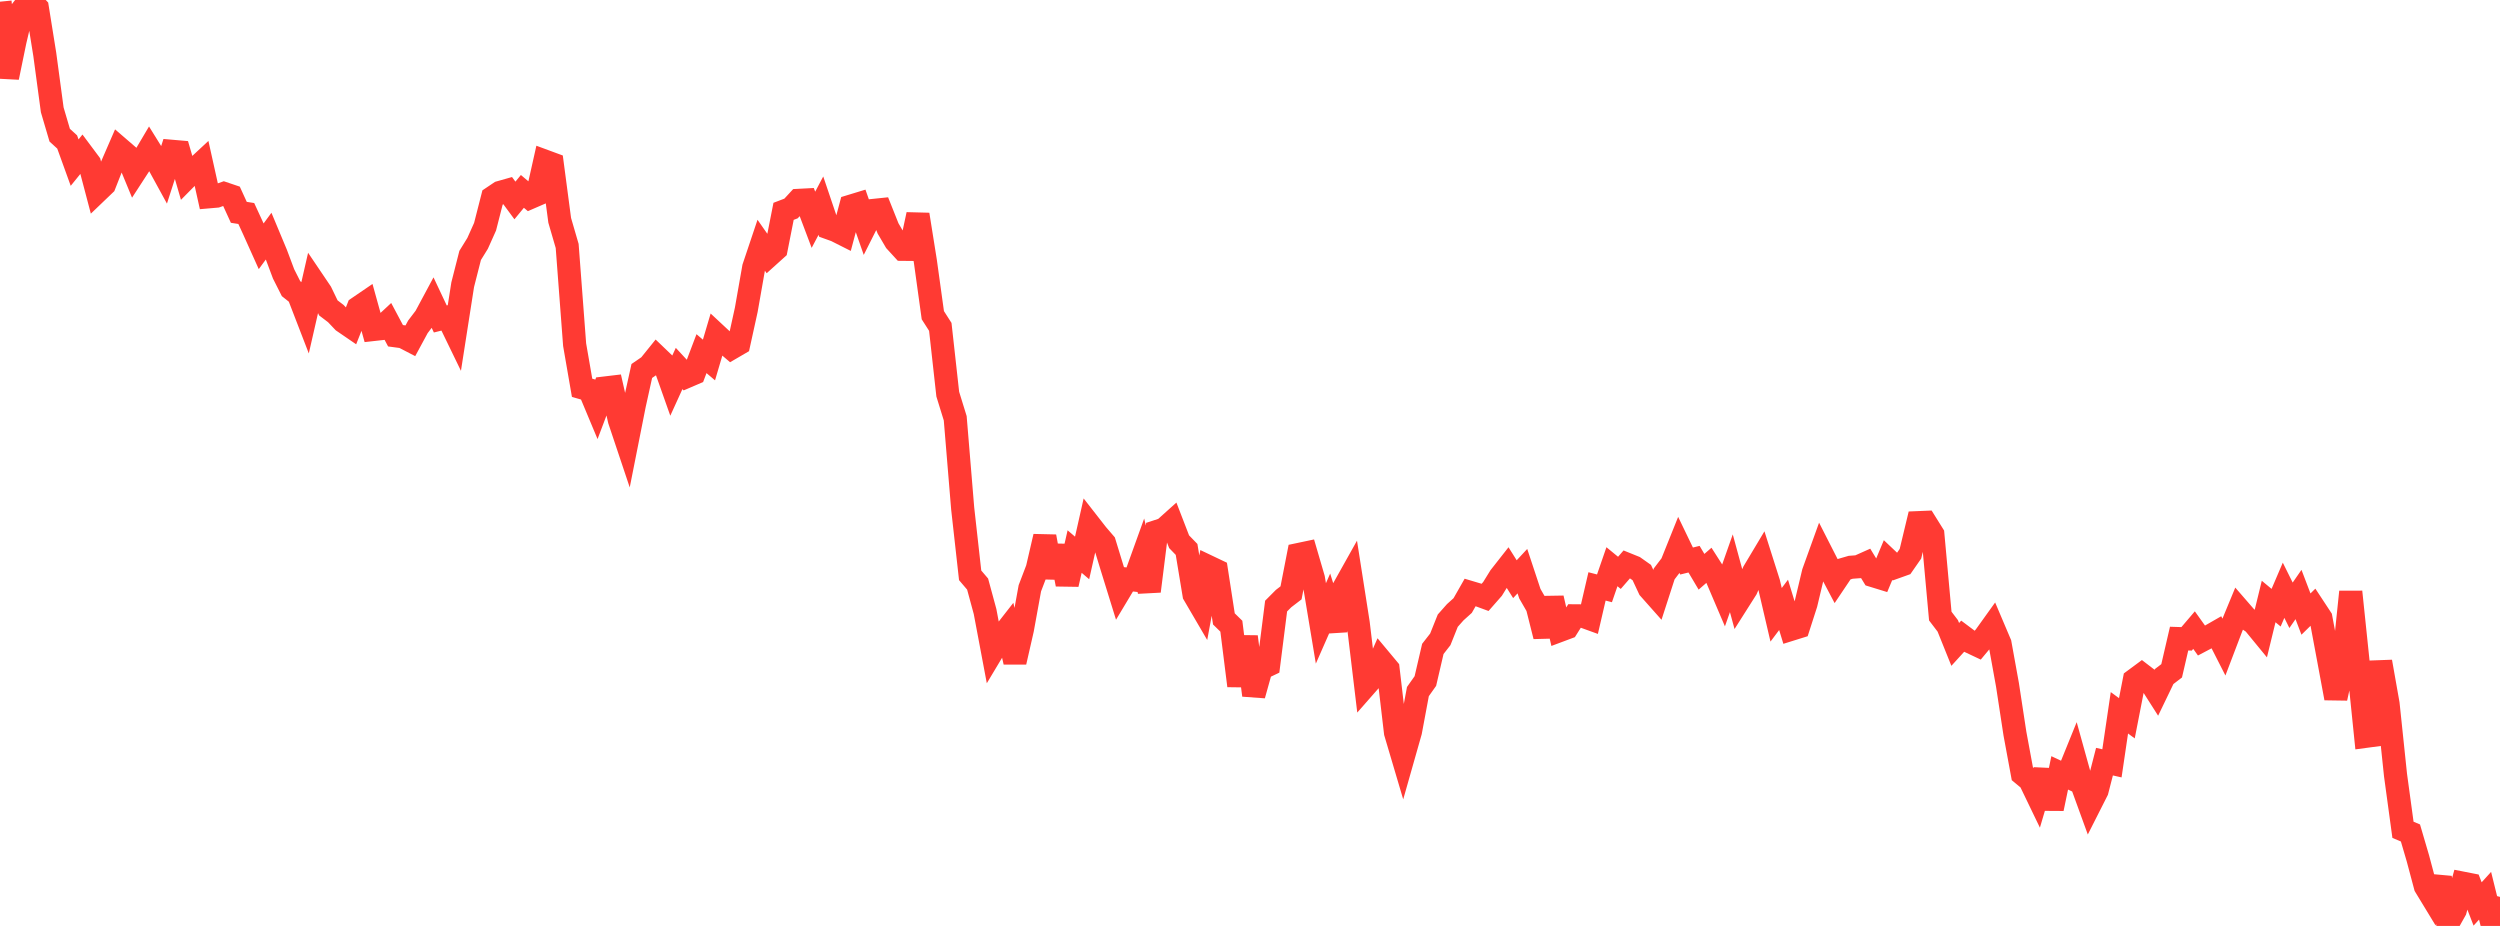 <?xml version="1.0" standalone="no"?>
<!DOCTYPE svg PUBLIC "-//W3C//DTD SVG 1.1//EN" "http://www.w3.org/Graphics/SVG/1.1/DTD/svg11.dtd">

<svg width="135" height="50" viewBox="0 0 135 50" preserveAspectRatio="none" 
  xmlns="http://www.w3.org/2000/svg"
  xmlns:xlink="http://www.w3.org/1999/xlink">


<polyline points="0.0, 0.091 0.403, 4.182 0.806, 2.227 1.209, 0.511 1.612, 0.0 2.015, 0.427 2.418, 2.937 2.821, 5.932 3.224, 7.299 3.627, 7.667 4.03, 8.781 4.433, 8.283 4.836, 8.823 5.239, 10.352 5.642, 9.966 6.045, 8.941 6.448, 8.014 6.851, 8.362 7.254, 9.337 7.657, 8.716 8.06, 8.035 8.463, 8.684 8.866, 9.42 9.269, 8.17 9.672, 8.205 10.075, 9.594 10.478, 9.186 10.881, 8.811 11.284, 10.626 11.687, 10.591 12.09, 10.448 12.493, 10.584 12.896, 11.466 13.299, 11.529 13.701, 12.402 14.104, 13.299 14.507, 12.75 14.91, 13.715 15.313, 14.79 15.716, 15.588 16.119, 15.909 16.522, 16.953 16.925, 15.193 17.328, 15.79 17.731, 16.626 18.134, 16.933 18.537, 17.358 18.94, 17.634 19.343, 16.617 19.746, 16.342 20.149, 17.793 20.552, 17.748 20.955, 17.373 21.358, 18.131 21.761, 18.185 22.164, 18.394 22.567, 17.649 22.97, 17.119 23.373, 16.368 23.776, 17.224 24.179, 17.124 24.582, 17.955 24.985, 15.376 25.388, 13.794 25.791, 13.141 26.194, 12.242 26.597, 10.664 27.0, 10.393 27.403, 10.279 27.806, 10.825 28.209, 10.335 28.612, 10.675 29.015, 10.5 29.418, 8.703 29.821, 8.852 30.224, 11.898 30.627, 13.282 31.03, 18.614 31.433, 20.941 31.836, 21.057 32.239, 22.021 32.642, 20.956 33.045, 20.908 33.448, 22.685 33.851, 23.889 34.254, 21.859 34.657, 20.033 35.06, 19.757 35.463, 19.257 35.866, 19.643 36.269, 20.782 36.672, 19.898 37.075, 20.334 37.478, 20.161 37.881, 19.097 38.284, 19.44 38.687, 18.076 39.09, 18.452 39.493, 18.797 39.896, 18.562 40.299, 16.727 40.701, 14.442 41.104, 13.241 41.507, 13.817 41.91, 13.454 42.313, 11.412 42.716, 11.258 43.119, 10.821 43.522, 10.8 43.925, 11.868 44.328, 11.106 44.731, 12.298 45.134, 12.443 45.537, 12.646 45.94, 11.136 46.343, 11.013 46.746, 12.167 47.149, 11.366 47.552, 11.324 47.955, 12.335 48.358, 13.022 48.761, 13.462 49.164, 13.466 49.567, 11.586 49.97, 14.112 50.373, 17.021 50.776, 17.651 51.179, 21.283 51.582, 22.587 51.985, 27.456 52.388, 31.068 52.791, 31.54 53.194, 33.025 53.597, 35.163 54.0, 34.49 54.403, 33.974 54.806, 35.749 55.209, 33.982 55.612, 31.767 56.015, 30.709 56.418, 28.973 56.821, 31.174 57.224, 29.486 57.627, 31.552 58.03, 29.784 58.433, 30.129 58.836, 28.341 59.239, 28.857 59.642, 29.326 60.045, 30.644 60.448, 31.945 60.851, 31.273 61.254, 31.319 61.657, 30.2 62.06, 31.925 62.463, 28.704 62.866, 28.571 63.269, 28.209 63.672, 29.253 64.075, 29.669 64.478, 32.105 64.881, 32.794 65.284, 30.617 65.687, 30.809 66.09, 33.421 66.493, 33.815 66.896, 37.03 67.299, 34.383 67.701, 37.542 68.104, 36.098 68.507, 35.906 68.91, 32.728 69.313, 32.323 69.716, 32.014 70.119, 29.946 70.522, 29.861 70.925, 31.24 71.328, 33.664 71.731, 32.748 72.134, 34.036 72.537, 31.798 72.94, 31.078 73.343, 33.649 73.746, 37.014 74.149, 36.555 74.552, 35.64 74.955, 36.123 75.358, 39.562 75.761, 40.922 76.164, 39.503 76.567, 37.345 76.97, 36.775 77.373, 35.042 77.776, 34.525 78.179, 33.517 78.582, 33.062 78.985, 32.699 79.388, 31.991 79.791, 32.111 80.194, 32.259 80.597, 31.8 81.0, 31.149 81.403, 30.636 81.806, 31.276 82.209, 30.842 82.612, 32.058 83.015, 32.758 83.418, 34.359 83.821, 32.3 84.224, 34.046 84.627, 33.895 85.03, 33.255 85.433, 33.258 85.836, 33.404 86.239, 31.666 86.642, 31.77 87.045, 30.603 87.448, 30.934 87.851, 30.471 88.254, 30.634 88.657, 30.919 89.06, 31.782 89.463, 32.236 89.866, 30.991 90.269, 30.462 90.672, 29.459 91.075, 30.296 91.478, 30.196 91.881, 30.876 92.284, 30.525 92.687, 31.155 93.09, 32.1 93.493, 30.956 93.896, 32.437 94.299, 31.802 94.701, 30.877 95.104, 30.203 95.507, 31.474 95.91, 33.2 96.313, 32.663 96.716, 33.982 97.119, 33.856 97.522, 32.603 97.925, 30.913 98.328, 29.795 98.731, 30.586 99.134, 31.35 99.537, 30.75 99.94, 30.633 100.343, 30.603 100.746, 30.423 101.149, 31.084 101.552, 31.208 101.955, 30.246 102.358, 30.627 102.761, 30.483 103.164, 29.903 103.567, 28.225 103.97, 28.208 104.373, 28.854 104.776, 33.269 105.179, 33.797 105.582, 34.798 105.985, 34.355 106.388, 34.657 106.791, 34.847 107.194, 34.364 107.597, 33.802 108.0, 34.752 108.403, 36.979 108.806, 39.615 109.209, 41.794 109.612, 42.129 110.015, 42.965 110.418, 41.604 110.821, 43.666 111.224, 41.735 111.627, 41.924 112.03, 40.932 112.433, 42.384 112.836, 43.493 113.239, 42.697 113.642, 41.129 114.045, 41.221 114.448, 38.491 114.851, 38.787 115.254, 36.723 115.657, 36.425 116.06, 36.734 116.463, 37.367 116.866, 36.532 117.269, 36.224 117.672, 34.485 118.075, 34.498 118.478, 34.026 118.881, 34.59 119.284, 34.377 119.687, 34.146 120.09, 34.938 120.493, 33.88 120.896, 32.904 121.299, 33.368 121.701, 33.643 122.104, 34.134 122.507, 32.481 122.91, 32.816 123.313, 31.874 123.716, 32.686 124.119, 32.103 124.522, 33.16 124.925, 32.765 125.328, 33.378 125.731, 35.534 126.134, 37.703 126.537, 35.851 126.94, 31.959 127.343, 35.821 127.746, 39.761 128.149, 39.707 128.552, 35.733 128.955, 38.012 129.358, 41.855 129.761, 44.81 130.164, 44.98 130.567, 46.353 130.97, 47.864 131.373, 48.527 131.776, 47.396 132.179, 49.868 132.582, 49.151 132.985, 47.692 133.388, 47.771 133.791, 48.814 134.194, 48.37 134.597, 50.0 135.0, 48.431" fill="none" stroke="#ff3a33" stroke-width="1.25"/>

</svg>